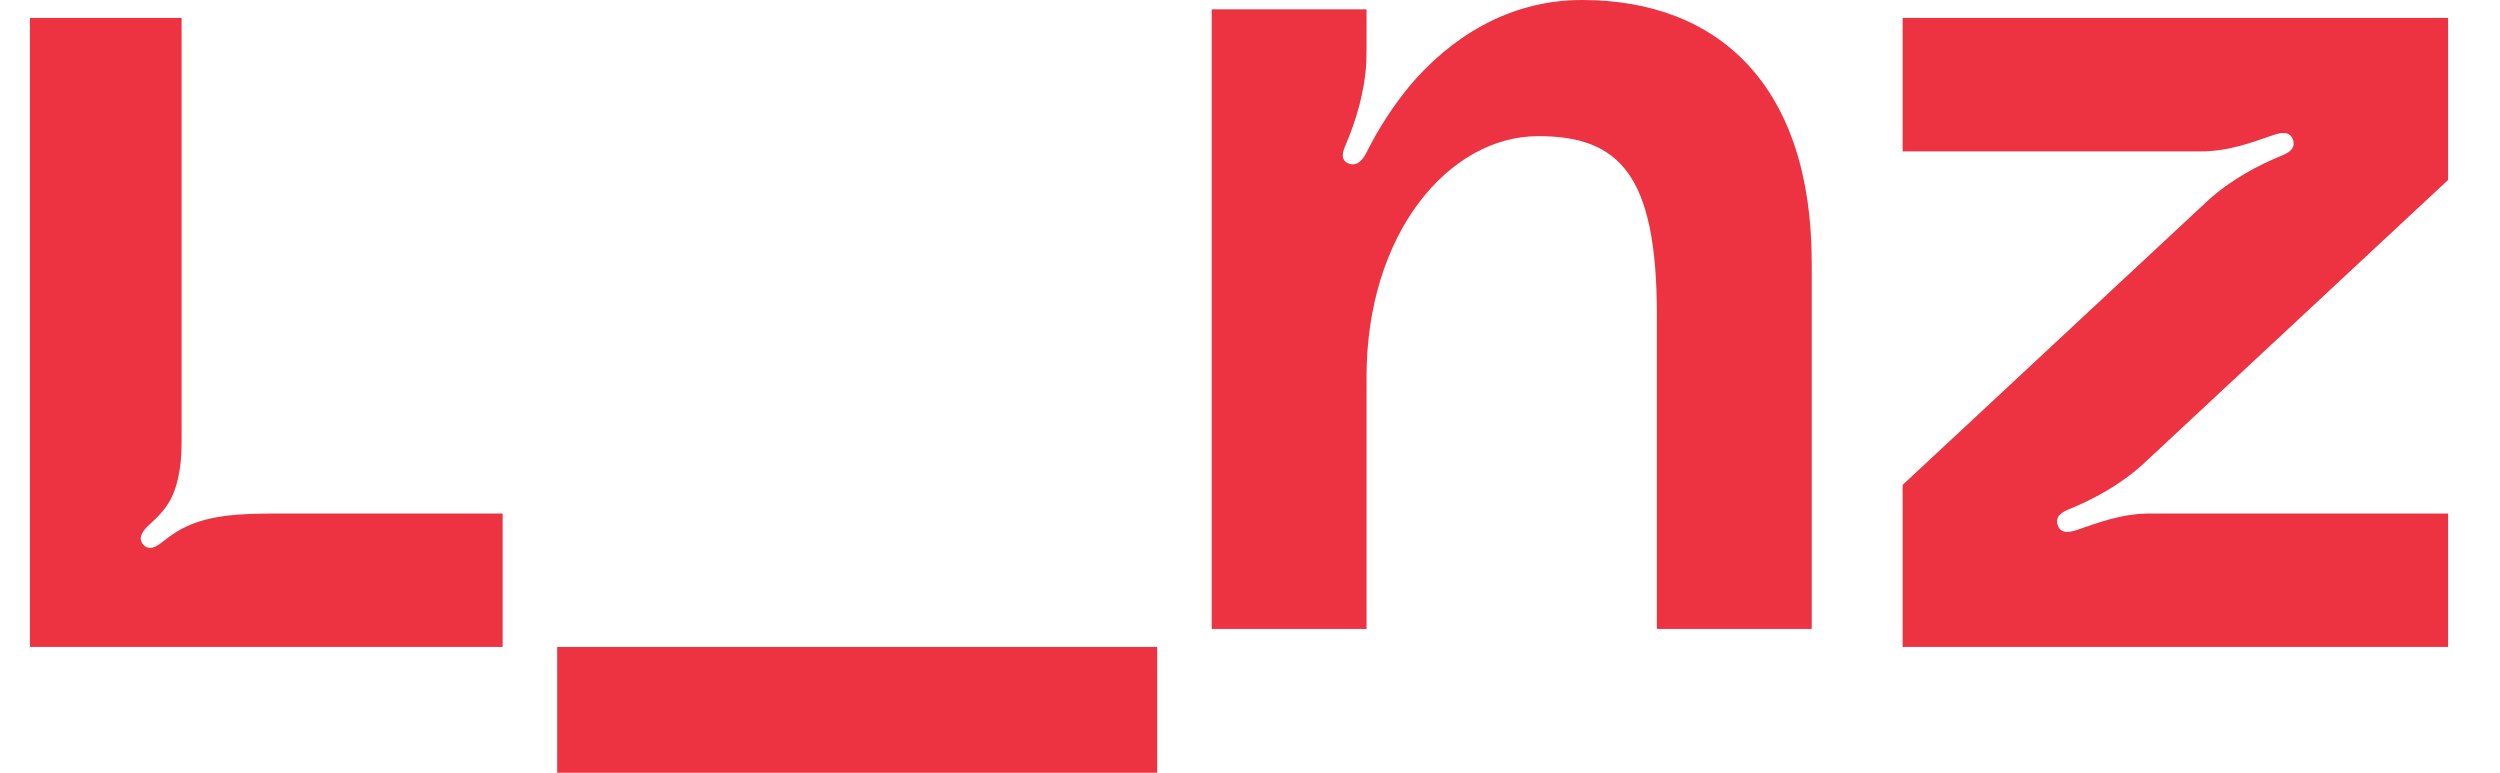 <svg width="55" height="17" viewBox="0 0 55 17" fill="none" xmlns="http://www.w3.org/2000/svg">
<g clip-path="url(#clip0_1619_1341)">
<path d="M0.658 14.233H11.058V11.297H6.128C5.676 11.297 5.307 11.307 4.987 11.345C4.341 11.43 3.963 11.607 3.58 11.917C3.452 12.02 3.284 12.132 3.151 11.982C3.015 11.829 3.163 11.656 3.267 11.561C3.681 11.185 3.871 10.935 3.969 10.223C3.986 10.065 3.995 9.889 3.995 9.687V0.395H0.658V14.233ZM12.258 17H25.458V14.233H12.258V17ZM26.658 13.837H30.064V8.287C30.064 5.137 31.874 2.995 33.843 2.995C35.626 2.995 36.451 3.847 36.451 6.919V13.837H39.858V5.782C39.858 1.91 37.835 0 34.801 0C33.147 0 31.88 0.874 31.035 1.862C30.655 2.32 30.33 2.82 30.065 3.351C29.991 3.498 29.869 3.675 29.669 3.597C29.469 3.519 29.551 3.312 29.606 3.184C29.826 2.671 30.028 2.015 30.059 1.358C30.062 1.263 30.064 1.163 30.064 1.058V0.206H26.658V13.837ZM41.858 14.233V10.668L48.582 4.405C49.073 3.959 49.672 3.638 50.188 3.428C50.318 3.376 50.52 3.28 50.444 3.069C50.372 2.871 50.17 2.918 50.015 2.971C49.55 3.128 49.047 3.331 48.401 3.331H41.858V0.395H53.858V3.959L47.134 10.223C46.642 10.668 46.044 10.99 45.527 11.199C45.397 11.252 45.195 11.348 45.272 11.559C45.344 11.757 45.545 11.709 45.7 11.657C46.166 11.499 46.668 11.297 47.315 11.297H53.858V14.233H41.858Z" fill="#ED3241"/>
</g>
<defs>
<clipPath id="clip0_1619_1341">
<rect width="54" height="17" fill="white" transform="translate(0.658)"/>
</clipPath>
</defs>
</svg>
